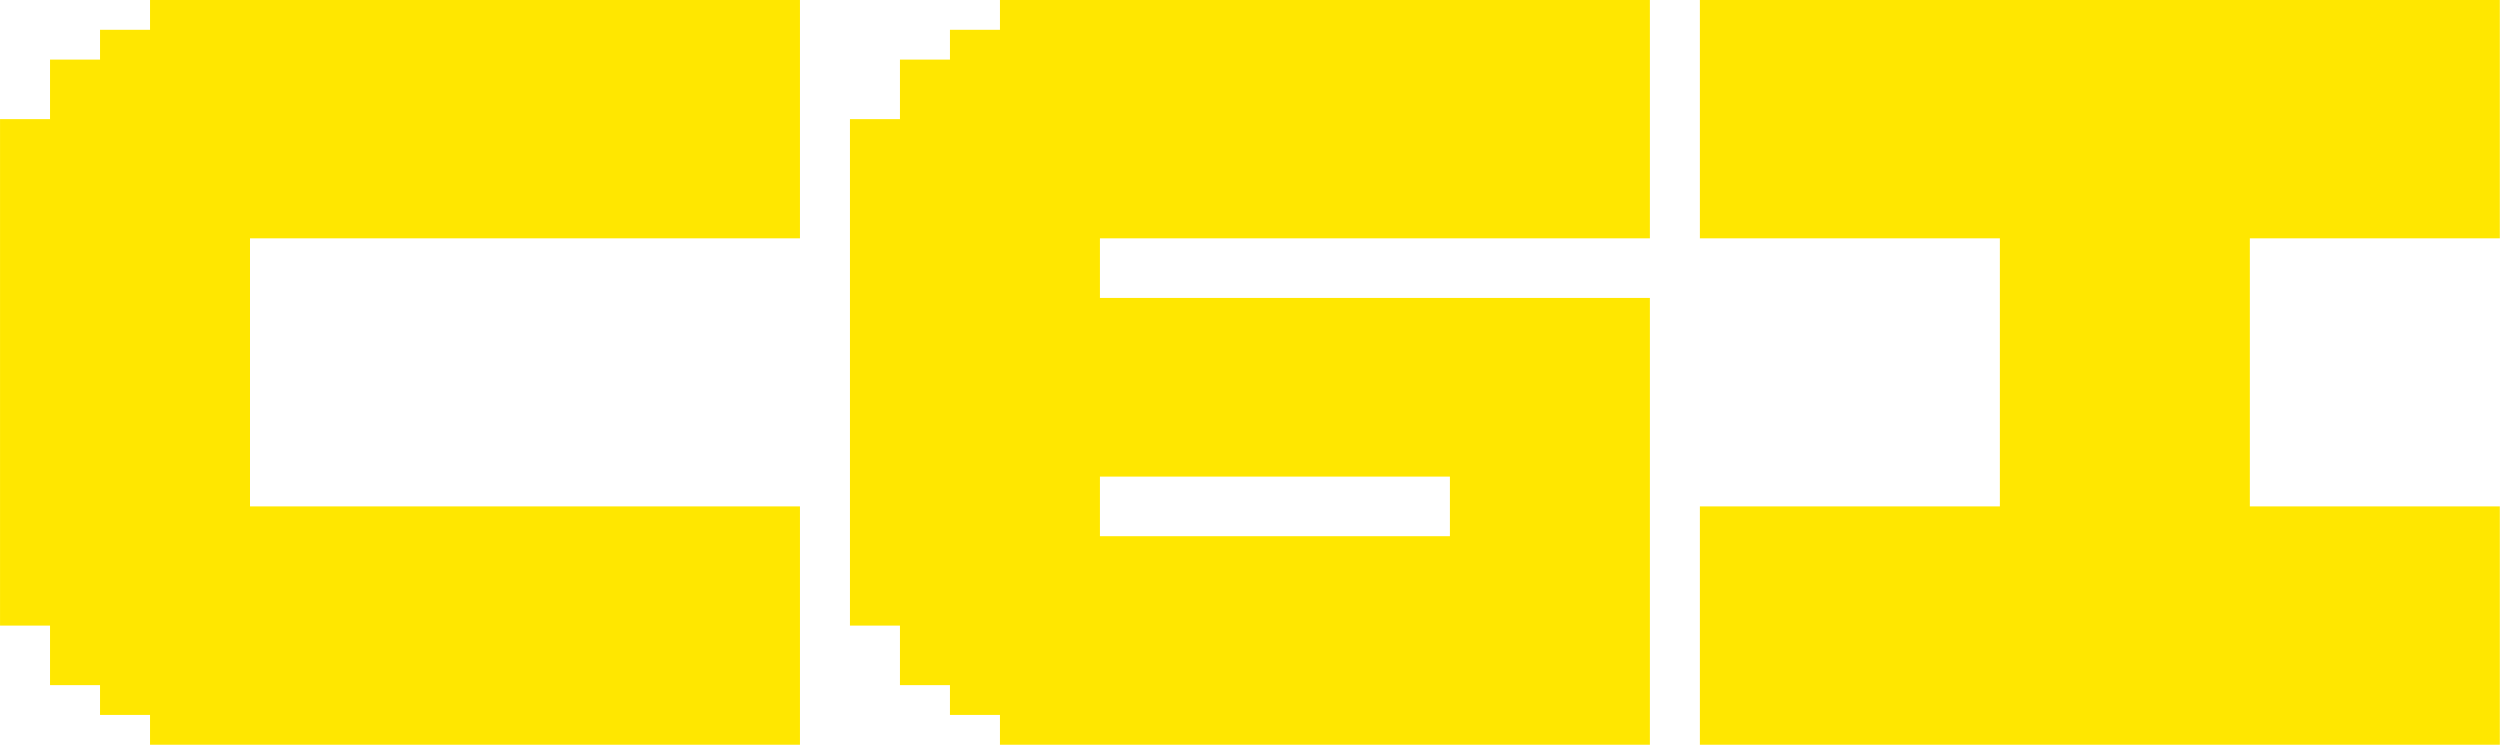 <?xml version="1.0" encoding="UTF-8"?> <svg xmlns="http://www.w3.org/2000/svg" viewBox="0 0 112.00 33.37" data-guides="{&quot;vertical&quot;:[],&quot;horizontal&quot;:[]}"><path fill="#ffe700" stroke="none" fill-opacity="1" stroke-width="0" stroke-opacity="1" class="cls-1" id="tSvg375bfc10d3" title="Path 13" d="M109.752 0C109.006 0 108.259 0 107.513 0C106.766 0 106.019 0 105.273 0C104.526 0 103.779 0 103.033 0C102.286 0 101.54 0 100.793 0C100.046 0 99.3 0 98.553 0C97.807 0 97.06 0 96.313 0C95.567 0 94.82 0 94.074 0C93.327 0 92.58 0 91.834 0C91.087 0 90.341 0 89.594 0C88.847 0 88.101 0 87.354 0C86.608 0 85.861 0 85.114 0C84.368 0 83.621 0 82.874 0C82.128 0 81.381 0 80.635 0C79.888 0 79.141 0 78.395 0C77.648 0 76.902 0 76.155 0C76.155 0.445 76.155 0.89 76.155 1.335C76.155 1.779 76.155 2.224 76.155 2.669C76.155 3.114 76.155 3.559 76.155 4.004C76.155 4.449 76.155 4.894 76.155 5.338C76.155 5.783 76.155 6.228 76.155 6.673C76.155 7.118 76.155 7.563 76.155 8.008C76.155 8.452 76.155 8.897 76.155 9.342C76.155 9.787 76.155 10.232 76.155 10.677C76.902 10.677 77.648 10.677 78.395 10.677C79.141 10.677 79.888 10.677 80.635 10.677C81.381 10.677 82.128 10.677 82.874 10.677C83.621 10.677 84.368 10.677 85.114 10.677C85.861 10.677 86.608 10.677 87.354 10.677C88.101 10.677 88.847 10.677 89.594 10.677C89.594 11.121 89.594 11.566 89.594 12.011C89.594 12.456 89.594 12.901 89.594 13.346C89.594 13.791 89.594 14.236 89.594 14.68C89.594 15.125 89.594 15.57 89.594 16.015C89.594 16.46 89.594 16.905 89.594 17.349C89.594 17.794 89.594 18.239 89.594 18.684C89.594 19.129 89.594 19.574 89.594 20.019C89.594 20.464 89.594 20.908 89.594 21.353C89.594 21.798 89.594 22.243 89.594 22.688C88.847 22.688 88.101 22.688 87.354 22.688C86.608 22.688 85.861 22.688 85.114 22.688C84.368 22.688 83.621 22.688 82.874 22.688C82.128 22.688 81.381 22.688 80.635 22.688C79.888 22.688 79.141 22.688 78.395 22.688C77.648 22.688 76.902 22.688 76.155 22.688C76.155 23.133 76.155 23.578 76.155 24.022C76.155 24.467 76.155 24.912 76.155 25.357C76.155 25.802 76.155 26.247 76.155 26.692C76.155 27.137 76.155 27.581 76.155 28.026C76.155 28.471 76.155 28.916 76.155 29.361C76.155 29.806 76.155 30.25 76.155 30.695C76.155 31.14 76.155 31.585 76.155 32.03C76.155 32.475 76.155 32.92 76.155 33.364C76.902 33.364 77.648 33.364 78.395 33.364C79.141 33.364 79.888 33.364 80.635 33.364C81.381 33.364 82.128 33.364 82.874 33.364C83.621 33.364 84.368 33.364 85.114 33.364C85.861 33.364 86.608 33.364 87.354 33.364C88.101 33.364 88.847 33.364 89.594 33.364C90.341 33.364 91.087 33.364 91.834 33.364C92.58 33.364 93.327 33.364 94.074 33.364C94.82 33.364 95.567 33.364 96.313 33.364C97.06 33.364 97.807 33.364 98.553 33.364C99.3 33.364 100.046 33.364 100.793 33.364C101.54 33.364 102.286 33.364 103.033 33.364C103.779 33.364 104.526 33.364 105.273 33.364C106.019 33.364 106.766 33.364 107.513 33.364C108.259 33.364 109.006 33.364 109.752 33.364C110.499 33.364 111.246 33.364 111.992 33.364C111.992 32.92 111.992 32.475 111.992 32.03C111.992 31.585 111.992 31.14 111.992 30.695C111.992 30.25 111.992 29.806 111.992 29.361C111.992 28.916 111.992 28.471 111.992 28.026C111.992 27.581 111.992 27.137 111.992 26.692C111.992 26.247 111.992 25.802 111.992 25.357C111.992 24.912 111.992 24.467 111.992 24.022C111.992 23.578 111.992 23.133 111.992 22.688C111.246 22.688 110.499 22.688 109.752 22.688C109.006 22.688 108.259 22.688 107.513 22.688C106.766 22.688 106.019 22.688 105.273 22.688C104.526 22.688 103.779 22.688 103.033 22.688C102.286 22.688 101.54 22.688 100.793 22.688C100.793 22.243 100.793 21.798 100.793 21.353C100.793 20.908 100.793 20.464 100.793 20.019C100.793 19.574 100.793 19.129 100.793 18.684C100.793 18.239 100.793 17.794 100.793 17.349C100.793 16.905 100.793 16.46 100.793 16.015C100.793 15.57 100.793 15.125 100.793 14.68C100.793 14.236 100.793 13.791 100.793 13.346C100.793 12.901 100.793 12.456 100.793 12.011C100.793 11.566 100.793 11.121 100.793 10.677C101.54 10.677 102.286 10.677 103.033 10.677C103.779 10.677 104.526 10.677 105.273 10.677C106.019 10.677 106.766 10.677 107.513 10.677C108.259 10.677 109.006 10.677 109.752 10.677C110.499 10.677 111.246 10.677 111.992 10.677C111.992 10.232 111.992 9.787 111.992 9.342C111.992 8.897 111.992 8.452 111.992 8.008C111.992 7.563 111.992 7.118 111.992 6.673C111.992 6.228 111.992 5.783 111.992 5.338C111.992 4.894 111.992 4.449 111.992 4.004C111.992 3.559 111.992 3.114 111.992 2.669C111.992 2.224 111.992 1.779 111.992 1.335C111.992 0.89 111.992 0.445 111.992 0C111.246 0 110.499 0 109.752 0Z"></path><path fill="#ffe700" stroke="none" fill-opacity="1" stroke-width="0" stroke-opacity="1" class="cls-1" id="tSvg126ffe6a4b0" title="Path 14" d="M69.436 0C61.223 0 53.01 0 44.798 0C44.798 0.445 44.798 0.89 44.798 1.335C44.051 1.335 43.304 1.335 42.558 1.335C42.558 1.779 42.558 2.224 42.558 2.669C41.811 2.669 41.065 2.669 40.318 2.669C40.318 3.559 40.318 4.449 40.318 5.338C39.571 5.338 38.825 5.338 38.078 5.338C38.078 12.901 38.078 20.464 38.078 28.026C38.825 28.026 39.571 28.026 40.318 28.026C40.318 28.916 40.318 29.806 40.318 30.695C41.065 30.695 41.811 30.695 42.558 30.695C42.558 31.14 42.558 31.585 42.558 32.03C43.304 32.03 44.051 32.03 44.798 32.03C44.798 32.475 44.798 32.92 44.798 33.364C54.504 33.364 64.209 33.364 73.915 33.364C73.915 26.692 73.915 20.019 73.915 13.346C65.703 13.346 57.49 13.346 49.277 13.346C49.277 12.456 49.277 11.566 49.277 10.677C57.49 10.677 65.703 10.677 73.915 10.677C73.915 7.118 73.915 3.559 73.915 0C72.422 0 70.929 0 69.436 0ZM64.956 22.688C64.956 23.133 64.956 23.578 64.956 24.022C59.73 24.022 54.504 24.022 49.277 24.022C49.277 23.133 49.277 22.243 49.277 21.353C54.504 21.353 59.73 21.353 64.956 21.353C64.956 21.798 64.956 22.243 64.956 22.688Z"></path><path fill="#ffe700" stroke="none" fill-opacity="1" stroke-width="0" stroke-opacity="1" class="cls-1" id="tSvg13e2b39c959" title="Path 15" d="M31.359 0C30.612 0 29.866 0 29.119 0C28.372 0 27.626 0 26.879 0C26.132 0 25.386 0 24.639 0C23.893 0 23.146 0 22.399 0C21.653 0 20.906 0 20.16 0C19.413 0 18.666 0 17.92 0C17.173 0 16.427 0 15.68 0C14.933 0 14.187 0 13.44 0C12.694 0 11.947 0 11.2 0C10.454 0 9.707 0 8.96 0C8.214 0 7.467 0 6.721 0C6.721 0.445 6.721 0.89 6.721 1.335C5.974 1.335 5.228 1.335 4.481 1.335C4.481 1.779 4.481 2.224 4.481 2.669C3.734 2.669 2.988 2.669 2.241 2.669C2.241 3.114 2.241 3.559 2.241 4.004C2.241 4.449 2.241 4.894 2.241 5.338C1.494 5.338 0.748 5.338 0.001 5.338C0.001 5.783 0.001 6.228 0.001 6.673C0.001 7.118 0.001 7.563 0.001 8.008C0.001 8.452 0.001 8.897 0.001 9.342C0.001 9.787 0.001 10.232 0.001 10.677C0.001 11.121 0.001 11.566 0.001 12.011C0.001 12.456 0.001 12.901 0.001 13.346C0.001 13.791 0.001 14.236 0.001 14.68C0.001 15.125 0.001 15.57 0.001 16.015C0.001 16.46 0.001 16.905 0.001 17.349C0.001 17.794 0.001 18.239 0.001 18.684C0.001 19.129 0.001 19.574 0.001 20.019C0.001 20.464 0.001 20.908 0.001 21.353C0.001 21.798 0.001 22.243 0.001 22.688C0.001 23.133 0.001 23.578 0.001 24.022C0.001 24.467 0.001 24.912 0.001 25.357C0.001 25.802 0.001 26.247 0.001 26.692C0.001 27.137 0.001 27.581 0.001 28.026C0.748 28.026 1.494 28.026 2.241 28.026C2.241 28.471 2.241 28.916 2.241 29.361C2.241 29.806 2.241 30.25 2.241 30.695C2.988 30.695 3.734 30.695 4.481 30.695C4.481 31.14 4.481 31.585 4.481 32.03C5.228 32.03 5.974 32.03 6.721 32.03C6.721 32.475 6.721 32.92 6.721 33.364C7.467 33.364 8.214 33.364 8.96 33.364C9.707 33.364 10.454 33.364 11.2 33.364C11.947 33.364 12.694 33.364 13.44 33.364C14.187 33.364 14.933 33.364 15.68 33.364C16.427 33.364 17.173 33.364 17.92 33.364C18.666 33.364 19.413 33.364 20.16 33.364C20.906 33.364 21.653 33.364 22.399 33.364C23.146 33.364 23.893 33.364 24.639 33.364C25.386 33.364 26.132 33.364 26.879 33.364C27.626 33.364 28.372 33.364 29.119 33.364C29.866 33.364 30.612 33.364 31.359 33.364C32.105 33.364 32.852 33.364 33.599 33.364C34.345 33.364 35.092 33.364 35.838 33.364C35.838 32.92 35.838 32.475 35.838 32.03C35.838 31.585 35.838 31.14 35.838 30.695C35.838 30.25 35.838 29.806 35.838 29.361C35.838 28.916 35.838 28.471 35.838 28.026C35.838 27.581 35.838 27.137 35.838 26.692C35.838 26.247 35.838 25.802 35.838 25.357C35.838 24.912 35.838 24.467 35.838 24.022C35.838 23.578 35.838 23.133 35.838 22.688C35.092 22.688 34.345 22.688 33.599 22.688C32.852 22.688 32.105 22.688 31.359 22.688C30.612 22.688 29.866 22.688 29.119 22.688C28.372 22.688 27.626 22.688 26.879 22.688C26.132 22.688 25.386 22.688 24.639 22.688C23.893 22.688 23.146 22.688 22.399 22.688C21.653 22.688 20.906 22.688 20.16 22.688C19.413 22.688 18.666 22.688 17.92 22.688C17.173 22.688 16.427 22.688 15.68 22.688C14.933 22.688 14.187 22.688 13.44 22.688C12.694 22.688 11.947 22.688 11.2 22.688C11.2 22.243 11.2 21.798 11.2 21.353C11.2 20.908 11.2 20.464 11.2 20.019C11.2 19.574 11.2 19.129 11.2 18.684C11.2 18.239 11.2 17.794 11.2 17.349C11.2 16.905 11.2 16.46 11.2 16.015C11.2 15.57 11.2 15.125 11.2 14.68C11.2 14.236 11.2 13.791 11.2 13.346C11.2 12.901 11.2 12.456 11.2 12.011C11.2 11.566 11.2 11.121 11.2 10.677C11.947 10.677 12.694 10.677 13.44 10.677C14.187 10.677 14.933 10.677 15.68 10.677C16.427 10.677 17.173 10.677 17.92 10.677C18.666 10.677 19.413 10.677 20.16 10.677C20.906 10.677 21.653 10.677 22.399 10.677C23.146 10.677 23.893 10.677 24.639 10.677C25.386 10.677 26.132 10.677 26.879 10.677C27.626 10.677 28.372 10.677 29.119 10.677C29.866 10.677 30.612 10.677 31.359 10.677C32.105 10.677 32.852 10.677 33.599 10.677C34.345 10.677 35.092 10.677 35.838 10.677C35.838 10.232 35.838 9.787 35.838 9.342C35.838 8.897 35.838 8.452 35.838 8.008C35.838 7.563 35.838 7.118 35.838 6.673C35.838 6.228 35.838 5.783 35.838 5.338C35.838 4.894 35.838 4.449 35.838 4.004C35.838 3.559 35.838 3.114 35.838 2.669C35.838 2.224 35.838 1.779 35.838 1.335C35.838 0.89 35.838 0.445 35.838 0C35.092 0 34.345 0 33.599 0C32.852 0 32.105 0 31.359 0Z"></path><defs></defs></svg> 